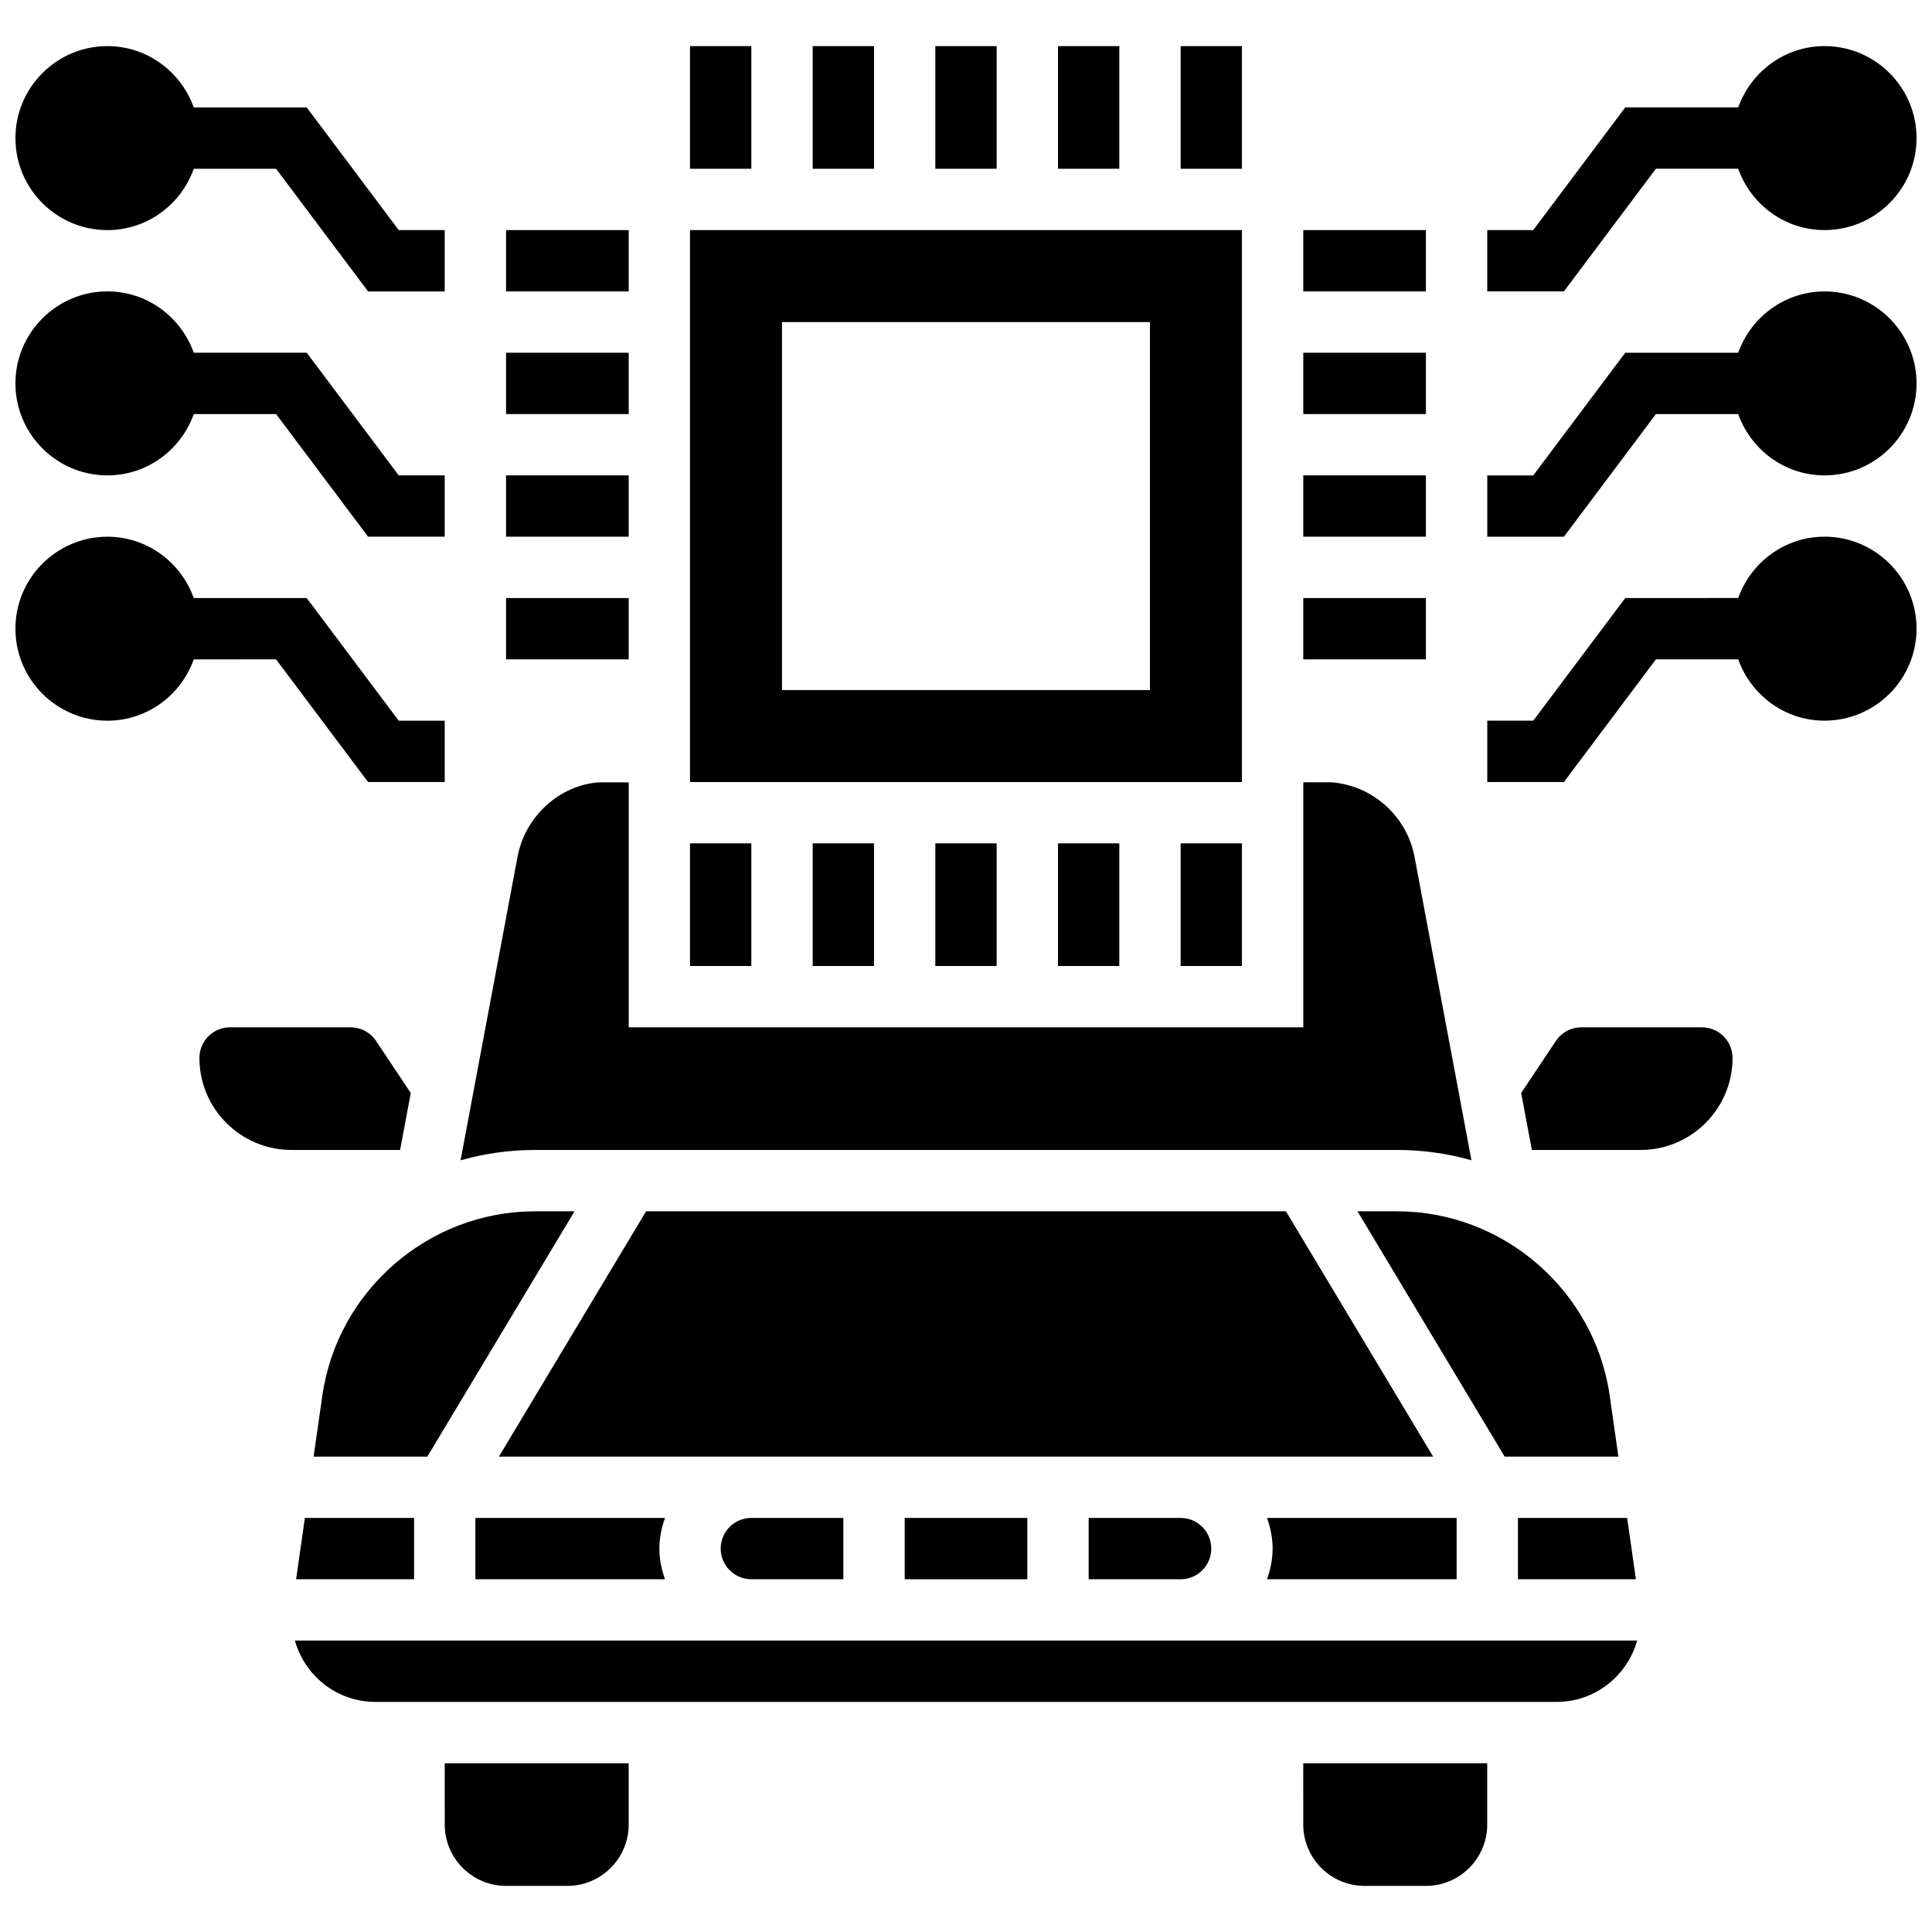<?xml version="1.0" encoding="UTF-8"?>
<!-- Uploaded to: SVG Find, www.svgrepo.com, Generator: SVG Find Mixer Tools -->
<svg width="800px" height="800px" version="1.1" viewBox="144 144 512 512" xmlns="http://www.w3.org/2000/svg">
 <defs>
  <clipPath id="f">
   <path d="m538 156h113.9v66h-113.9z"/>
  </clipPath>
  <clipPath id="e">
   <path d="m538 221h113.9v66h-113.9z"/>
  </clipPath>
  <clipPath id="d">
   <path d="m538 286h113.9v66h-113.9z"/>
  </clipPath>
  <clipPath id="c">
   <path d="m148.09 156h113.91v66h-113.91z"/>
  </clipPath>
  <clipPath id="b">
   <path d="m148.09 221h113.91v66h-113.91z"/>
  </clipPath>
  <clipPath id="a">
   <path d="m148.09 286h113.91v66h-113.91z"/>
  </clipPath>
 </defs>
 <path d="m473.13 204.98h-146.27v146.27h146.27zm-24.379 121.89h-97.512v-97.512h97.512z"/>
 <path d="m326.86 156.22h16.25v32.504h-16.25z"/>
 <path d="m359.37 156.22h16.25v32.504h-16.25z"/>
 <path d="m391.87 156.22h16.25v32.504h-16.25z"/>
 <path d="m424.38 156.22h16.25v32.504h-16.25z"/>
 <path d="m456.88 156.22h16.25v32.504h-16.25z"/>
 <path d="m326.86 367.5h16.25v32.504h-16.25z"/>
 <path d="m359.37 367.5h16.25v32.504h-16.25z"/>
 <path d="m391.87 367.5h16.25v32.504h-16.25z"/>
 <path d="m424.38 367.5h16.25v32.504h-16.25z"/>
 <path d="m456.88 367.5h16.25v32.504h-16.25z"/>
 <path d="m489.38 204.98h32.504v16.25h-32.504z"/>
 <path d="m489.38 237.48h32.504v16.25h-32.504z"/>
 <path d="m489.38 269.98h32.504v16.25h-32.504z"/>
 <path d="m489.38 302.49h32.504v16.25h-32.504z"/>
 <path d="m278.11 204.98h32.504v16.25h-32.504z"/>
 <path d="m278.11 237.48h32.504v16.25h-32.504z"/>
 <path d="m278.11 269.98h32.504v16.25h-32.504z"/>
 <path d="m278.11 302.49h32.504v16.25h-32.504z"/>
 <g clip-path="url(#f)">
  <path d="m582.83 188.72h21.809c3.367 9.434 12.305 16.254 22.887 16.254 13.441 0 24.379-10.938 24.379-24.379s-10.938-24.379-24.379-24.379c-10.578 0-19.52 6.816-22.883 16.25l-29.938 0.004-24.379 32.504h-12.188v16.25h20.316z"/>
 </g>
 <g clip-path="url(#e)">
  <path d="m627.53 221.23c-10.578 0-19.52 6.816-22.883 16.25l-29.938 0.004-24.379 32.504h-12.188v16.25h20.316l24.379-32.504h21.809c3.363 9.434 12.301 16.25 22.883 16.25 13.441 0 24.379-10.938 24.379-24.379-0.004-13.438-10.941-24.375-24.379-24.375z"/>
 </g>
 <g clip-path="url(#d)">
  <path d="m627.53 286.23c-10.578 0-19.52 6.816-22.883 16.25l-29.938 0.004-24.379 32.504h-12.188v16.25h20.316l24.379-32.504h21.809c3.363 9.434 12.301 16.25 22.883 16.25 13.441 0 24.379-10.938 24.379-24.379-0.004-13.438-10.941-24.375-24.379-24.375z"/>
 </g>
 <g clip-path="url(#c)">
  <path d="m172.47 204.98c10.578 0 19.52-6.816 22.883-16.25l21.809-0.004 24.379 32.504h20.312v-16.25h-12.188l-24.379-32.504h-29.934c-3.367-9.434-12.305-16.254-22.883-16.254-13.441 0-24.379 10.938-24.379 24.379s10.938 24.379 24.379 24.379z"/>
 </g>
 <g clip-path="url(#b)">
  <path d="m172.47 269.98c10.578 0 19.52-6.816 22.883-16.25l21.809-0.004 24.379 32.504h20.312v-16.25h-12.188l-24.379-32.504h-29.934c-3.367-9.434-12.305-16.254-22.883-16.254-13.441 0-24.379 10.938-24.379 24.379 0 13.441 10.938 24.379 24.379 24.379z"/>
 </g>
 <g clip-path="url(#a)">
  <path d="m217.16 318.74 24.379 32.504h20.312v-16.25h-12.188l-24.379-32.504h-29.934c-3.367-9.434-12.305-16.254-22.883-16.254-13.441 0-24.379 10.938-24.379 24.379 0 13.441 10.938 24.379 24.379 24.379 10.578 0 19.52-6.816 22.883-16.25z"/>
 </g>
 <path d="m484.79 465.01h-169.57l-39.004 65.008h247.58z"/>
 <path d="m432.5 546.27v16.25h24.379c4.484 0 8.125-3.641 8.125-8.125s-3.641-8.125-8.125-8.125z"/>
 <path d="m383.75 546.27h32.504v16.25h-32.504z"/>
 <path d="m334.99 554.39c0 4.484 3.641 8.125 8.125 8.125h24.379v-16.25h-24.379c-4.484 0-8.125 3.641-8.125 8.125z"/>
 <path d="m577.53 562.52-2.316-16.254h-28.945v16.254z"/>
 <path d="m514.27 448.75c6.785 0 13.391 0.949 19.68 2.731l-15.074-80.359c-2.023-10.801-11.066-18.941-22.004-19.812h-7.484v64.938h-178.77v-64.902h-8.125c-10.297 0.844-19.34 8.988-21.355 19.777l-15.082 80.367c6.297-1.789 12.902-2.738 19.68-2.738z"/>
 <path d="m514.27 465.01h-10.523l39.004 65.008h30.141l-2.309-16.172c-3.981-27.84-28.195-48.836-56.312-48.836z"/>
 <path d="m296.26 465.01h-10.523c-28.125 0-52.332 20.996-56.312 48.836l-2.316 16.172h30.141z"/>
 <path d="m489.38 627.53c0 8.965 7.289 16.25 16.25 16.25h16.25c8.965 0 16.25-7.289 16.25-16.25v-16.25h-48.754z"/>
 <path d="m261.86 627.53c0 8.965 7.289 16.25 16.25 16.25h16.25c8.965 0 16.25-7.289 16.25-16.25v-16.25h-48.754z"/>
 <path d="m343.12 578.77h-120.97c2.625 9.344 11.133 16.25 21.305 16.25h313.1c10.172 0 18.672-6.906 21.305-16.25z"/>
 <path d="m222.47 562.52h31.262v-16.254h-28.938z"/>
 <path d="m595.02 416.25h-31.934c-2.723 0-5.25 1.348-6.762 3.609l-9.199 13.797 2.836 15.098h28.805c13.441 0 24.379-10.938 24.379-24.379 0-4.484-3.641-8.125-8.125-8.125z"/>
 <path d="m318.74 554.39c0-2.859 0.586-5.574 1.496-8.125h-50.25v16.25h50.25c-0.91-2.551-1.496-5.262-1.496-8.125z"/>
 <path d="m530.02 562.52v-16.25h-50.25c0.906 2.547 1.492 5.262 1.492 8.121s-0.586 5.574-1.496 8.125z"/>
 <path d="m252.86 433.66-9.199-13.797c-1.504-2.269-4.031-3.617-6.754-3.617h-31.934c-4.484 0-8.125 3.641-8.125 8.125 0 13.441 10.938 24.379 24.379 24.379h28.805z"/>
</svg>